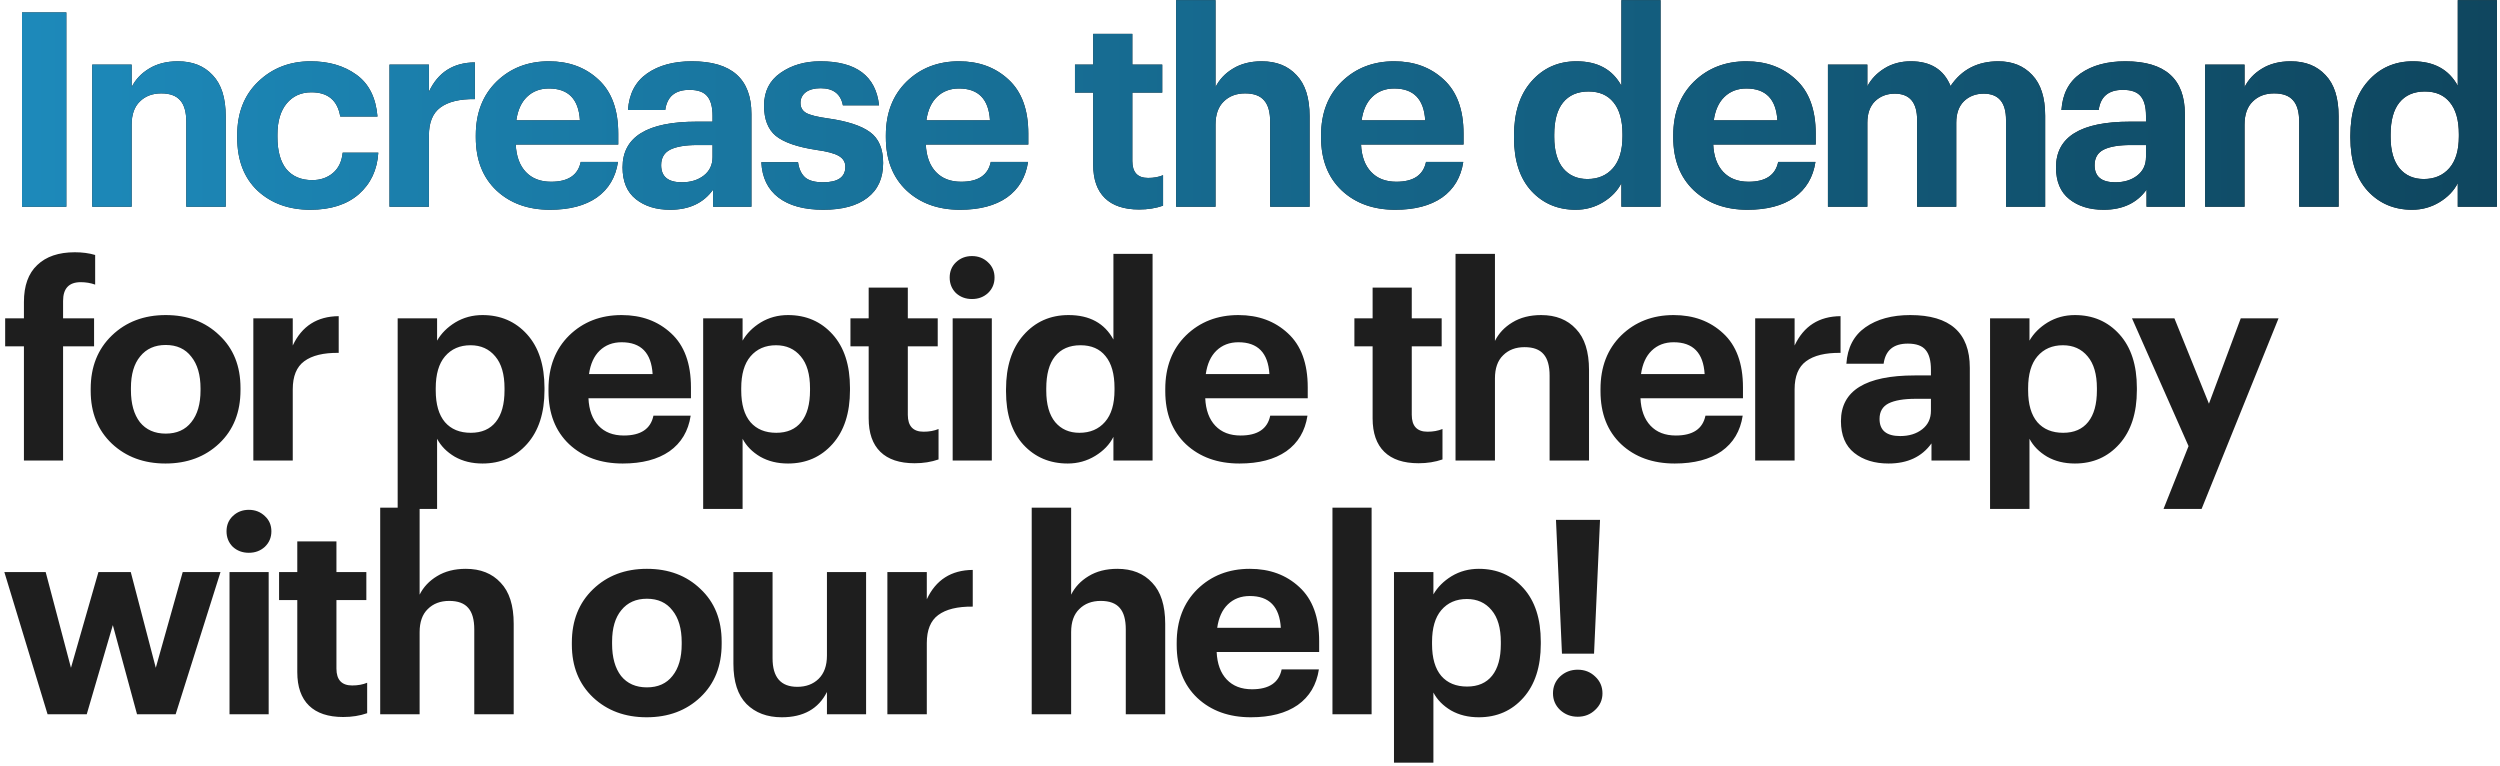 <?xml version="1.0" encoding="UTF-8"?> <svg xmlns="http://www.w3.org/2000/svg" width="532" height="163" viewBox="0 0 532 163" fill="none"><path d="M4.686 44V2.632H14.117V44H4.686ZM19.625 44V13.741H28.014V18.543C28.824 16.923 30.058 15.611 31.717 14.609C33.414 13.567 35.458 13.046 37.85 13.046C40.974 13.046 43.443 14.03 45.256 15.997C47.107 17.926 48.033 20.838 48.033 24.734V44H39.643V25.949C39.643 23.866 39.219 22.342 38.371 21.378C37.522 20.375 36.172 19.874 34.321 19.874C32.431 19.874 30.907 20.452 29.75 21.609C28.593 22.728 28.014 24.367 28.014 26.527V44H19.625ZM66.04 44.636C61.488 44.636 57.747 43.286 54.816 40.586C51.923 37.848 50.476 34.068 50.476 29.246V28.784C50.476 24.039 51.961 20.24 54.931 17.386C57.94 14.493 61.662 13.046 66.098 13.046C69.955 13.046 73.195 13.991 75.818 15.881C78.479 17.771 79.983 20.741 80.331 24.791H72.404C71.826 21.359 69.781 19.642 66.271 19.642C64.073 19.642 62.318 20.433 61.006 22.014C59.695 23.596 59.039 25.814 59.039 28.668V29.131C59.039 32.139 59.676 34.434 60.948 36.016C62.26 37.559 64.092 38.33 66.445 38.33C68.181 38.33 69.646 37.829 70.842 36.826C72.038 35.823 72.732 34.376 72.925 32.486H80.504C80.273 36.151 78.884 39.101 76.338 41.339C73.793 43.537 70.36 44.636 66.04 44.636ZM82.883 44V13.741H91.273V19.526C93.201 15.399 96.461 13.316 101.051 13.278V21.089C97.811 21.05 95.361 21.648 93.703 22.882C92.083 24.078 91.273 26.064 91.273 28.841V44H82.883ZM117.043 44.636C112.376 44.636 108.577 43.267 105.645 40.529C102.714 37.751 101.248 33.991 101.248 29.246V28.784C101.248 24.078 102.714 20.279 105.645 17.386C108.615 14.493 112.337 13.046 116.812 13.046C121.055 13.046 124.565 14.339 127.342 16.923C130.157 19.507 131.565 23.345 131.565 28.436V30.751H109.753C109.869 33.258 110.582 35.206 111.894 36.594C113.205 37.983 114.999 38.677 117.275 38.677C120.9 38.677 123.002 37.269 123.581 34.454H131.507C131.006 37.732 129.502 40.259 126.995 42.033C124.487 43.769 121.17 44.636 117.043 44.636ZM109.869 25.601H123.407C123.137 21.089 120.939 18.832 116.812 18.832C114.922 18.832 113.36 19.43 112.125 20.626C110.93 21.783 110.177 23.441 109.869 25.601ZM142.604 44.636C139.634 44.636 137.204 43.884 135.314 42.38C133.424 40.876 132.479 38.619 132.479 35.611C132.479 29.131 137.725 25.891 148.216 25.891H151.63V24.676C151.63 22.786 151.264 21.397 150.531 20.51C149.798 19.584 148.525 19.121 146.712 19.121C143.665 19.121 141.949 20.549 141.563 23.403H133.636C133.868 19.97 135.218 17.386 137.686 15.65C140.155 13.914 143.337 13.046 147.233 13.046C155.68 13.046 159.904 16.788 159.904 24.271V44H151.746V40.355C149.701 43.209 146.654 44.636 142.604 44.636ZM145.092 38.793C146.982 38.793 148.544 38.311 149.779 37.346C151.013 36.382 151.63 35.071 151.63 33.412V30.866H148.39C145.844 30.866 143.916 31.194 142.604 31.85C141.331 32.506 140.695 33.605 140.695 35.148C140.695 37.578 142.161 38.793 145.092 38.793ZM175.204 44.636C171.116 44.636 167.933 43.769 165.658 42.033C163.382 40.297 162.167 37.79 162.013 34.511H169.823C170.016 35.939 170.518 37.019 171.328 37.751C172.138 38.446 173.411 38.793 175.146 38.793C178.309 38.793 179.891 37.694 179.891 35.495C179.891 34.492 179.428 33.721 178.502 33.181C177.576 32.641 175.995 32.216 173.758 31.908C169.669 31.291 166.776 30.288 165.079 28.899C163.421 27.511 162.591 25.37 162.591 22.477C162.591 19.469 163.748 17.154 166.063 15.534C168.416 13.876 171.251 13.046 174.568 13.046C182.205 13.046 186.371 16.171 187.065 22.419H179.37C178.907 19.989 177.326 18.774 174.626 18.774C173.276 18.774 172.215 19.064 171.443 19.642C170.711 20.221 170.344 20.973 170.344 21.899C170.344 22.863 170.749 23.576 171.559 24.039C172.408 24.502 173.951 24.888 176.188 25.196C180.276 25.775 183.246 26.739 185.098 28.089C186.988 29.439 187.933 31.638 187.933 34.685C187.933 37.925 186.814 40.394 184.577 42.091C182.378 43.788 179.254 44.636 175.204 44.636ZM204.304 44.636C199.636 44.636 195.837 43.267 192.906 40.529C189.974 37.751 188.509 33.991 188.509 29.246V28.784C188.509 24.078 189.974 20.279 192.906 17.386C195.876 14.493 199.598 13.046 204.072 13.046C208.315 13.046 211.825 14.339 214.602 16.923C217.418 19.507 218.826 23.345 218.826 28.436V30.751H197.014C197.129 33.258 197.843 35.206 199.154 36.594C200.466 37.983 202.259 38.677 204.535 38.677C208.161 38.677 210.263 37.269 210.841 34.454H218.768C218.266 37.732 216.762 40.259 214.255 42.033C211.748 43.769 208.431 44.636 204.304 44.636ZM197.129 25.601H210.668C210.398 21.089 208.199 18.832 204.072 18.832C202.182 18.832 200.62 19.43 199.386 20.626C198.19 21.783 197.438 23.441 197.129 25.601ZM242.408 44.579C239.206 44.579 236.776 43.769 235.118 42.149C233.459 40.529 232.63 38.156 232.63 35.032V19.7H228.754V13.741H232.63V7.203H240.961V13.741H247.326V19.7H240.961V34.28C240.961 36.671 242.08 37.867 244.317 37.867C245.513 37.867 246.574 37.674 247.499 37.289V43.769C245.956 44.309 244.259 44.579 242.408 44.579ZM250.274 44V0.029H258.663V18.543C259.473 16.923 260.707 15.611 262.366 14.609C264.063 13.567 266.107 13.046 268.499 13.046C271.623 13.046 274.092 14.03 275.904 15.997C277.756 17.926 278.682 20.838 278.682 24.734V44H270.292V25.949C270.292 23.866 269.868 22.342 269.019 21.378C268.171 20.375 266.821 19.874 264.969 19.874C263.079 19.874 261.556 20.452 260.399 21.609C259.242 22.728 258.663 24.367 258.663 26.527V44H250.274ZM296.92 44.636C292.253 44.636 288.454 43.267 285.522 40.529C282.591 37.751 281.125 33.991 281.125 29.246V28.784C281.125 24.078 282.591 20.279 285.522 17.386C288.492 14.493 292.214 13.046 296.689 13.046C300.932 13.046 304.442 14.339 307.219 16.923C310.034 19.507 311.442 23.345 311.442 28.436V30.751H289.63C289.746 33.258 290.459 35.206 291.771 36.594C293.082 37.983 294.876 38.677 297.152 38.677C300.777 38.677 302.879 37.269 303.458 34.454H311.384C310.883 37.732 309.379 40.259 306.872 42.033C304.364 43.769 301.047 44.636 296.92 44.636ZM289.746 25.601H303.284C303.014 21.089 300.816 18.832 296.689 18.832C294.799 18.832 293.237 19.43 292.002 20.626C290.807 21.783 290.054 23.441 289.746 25.601ZM335.314 44.636C331.495 44.636 328.352 43.306 325.883 40.644C323.415 37.944 322.18 34.164 322.18 29.304V28.841C322.18 23.981 323.415 20.144 325.883 17.328C328.39 14.474 331.592 13.046 335.487 13.046C339.962 13.046 343.144 14.782 345.034 18.254V0.029H353.365V44H345.034V38.966C344.224 40.586 342.932 41.936 341.157 43.016C339.383 44.096 337.435 44.636 335.314 44.636ZM337.802 38.099C340.077 38.099 341.89 37.327 343.24 35.784C344.59 34.241 345.265 31.985 345.265 29.015V28.552C345.265 25.582 344.629 23.326 343.356 21.783C342.122 20.24 340.347 19.469 338.033 19.469C335.68 19.469 333.867 20.259 332.595 21.841C331.36 23.384 330.743 25.659 330.743 28.668V29.131C330.743 32.062 331.38 34.299 332.652 35.842C333.925 37.346 335.642 38.099 337.802 38.099ZM371.863 44.636C367.196 44.636 363.397 43.267 360.465 40.529C357.534 37.751 356.068 33.991 356.068 29.246V28.784C356.068 24.078 357.534 20.279 360.465 17.386C363.435 14.493 367.158 13.046 371.632 13.046C375.875 13.046 379.385 14.339 382.162 16.923C384.978 19.507 386.385 23.345 386.385 28.436V30.751H364.573C364.689 33.258 365.403 35.206 366.714 36.594C368.025 37.983 369.819 38.677 372.095 38.677C375.72 38.677 377.823 37.269 378.401 34.454H386.328C385.826 37.732 384.322 40.259 381.815 42.033C379.308 43.769 375.99 44.636 371.863 44.636ZM364.689 25.601H378.228C377.958 21.089 375.759 18.832 371.632 18.832C369.742 18.832 368.18 19.43 366.945 20.626C365.75 21.783 364.998 23.441 364.689 25.601ZM388.984 44V13.741H397.373V18.369C398.183 16.826 399.398 15.554 401.018 14.551C402.638 13.548 404.509 13.046 406.63 13.046C410.835 13.046 413.65 14.801 415.078 18.311C417.43 14.801 420.825 13.046 425.26 13.046C428.23 13.046 430.622 14.011 432.435 15.939C434.286 17.868 435.212 20.761 435.212 24.618V44H426.88V25.544C426.88 21.802 425.299 19.931 422.136 19.931C420.439 19.931 419.031 20.471 417.913 21.551C416.833 22.631 416.293 24.155 416.293 26.122V44H407.961V25.544C407.961 21.802 406.38 19.931 403.217 19.931C401.52 19.931 400.112 20.471 398.993 21.551C397.913 22.631 397.373 24.155 397.373 26.122V44H388.984ZM447.643 44.636C444.673 44.636 442.243 43.884 440.353 42.38C438.463 40.876 437.518 38.619 437.518 35.611C437.518 29.131 442.763 25.891 453.255 25.891H456.668V24.676C456.668 22.786 456.302 21.397 455.569 20.51C454.836 19.584 453.563 19.121 451.75 19.121C448.703 19.121 446.987 20.549 446.601 23.403H438.675C438.906 19.97 440.256 17.386 442.725 15.65C445.193 13.914 448.375 13.046 452.271 13.046C460.718 13.046 464.942 16.788 464.942 24.271V44H456.784V40.355C454.74 43.209 451.693 44.636 447.643 44.636ZM450.13 38.793C452.02 38.793 453.583 38.311 454.817 37.346C456.051 36.382 456.668 35.071 456.668 33.412V30.866H453.428C450.883 30.866 448.954 31.194 447.643 31.85C446.37 32.506 445.733 33.605 445.733 35.148C445.733 37.578 447.199 38.793 450.13 38.793ZM469.249 44V13.741H477.639V18.543C478.449 16.923 479.683 15.611 481.342 14.609C483.039 13.567 485.083 13.046 487.474 13.046C490.599 13.046 493.067 14.03 494.88 15.997C496.732 17.926 497.657 20.838 497.657 24.734V44H489.268V25.949C489.268 23.866 488.844 22.342 487.995 21.378C487.147 20.375 485.797 19.874 483.945 19.874C482.055 19.874 480.532 20.452 479.374 21.609C478.217 22.728 477.639 24.367 477.639 26.527V44H469.249ZM513.292 44.636C509.474 44.636 506.33 43.306 503.862 40.644C501.393 37.944 500.159 34.164 500.159 29.304V28.841C500.159 23.981 501.393 20.144 503.862 17.328C506.369 14.474 509.57 13.046 513.466 13.046C517.94 13.046 521.122 14.782 523.012 18.254V0.029H531.344V44H523.012V38.966C522.202 40.586 520.91 41.936 519.136 43.016C517.362 44.096 515.414 44.636 513.292 44.636ZM515.78 38.099C518.056 38.099 519.869 37.327 521.219 35.784C522.569 34.241 523.244 31.985 523.244 29.015V28.552C523.244 25.582 522.607 23.326 521.334 21.783C520.1 20.24 518.326 19.469 516.012 19.469C513.659 19.469 511.846 20.259 510.573 21.841C509.339 23.384 508.722 25.659 508.722 28.668V29.131C508.722 32.062 509.358 34.299 510.631 35.842C511.904 37.346 513.62 38.099 515.78 38.099Z" fill="#1E1E1E"></path><path d="M4.686 44V2.632H14.117V44H4.686ZM19.625 44V13.741H28.014V18.543C28.824 16.923 30.058 15.611 31.717 14.609C33.414 13.567 35.458 13.046 37.85 13.046C40.974 13.046 43.443 14.03 45.256 15.997C47.107 17.926 48.033 20.838 48.033 24.734V44H39.643V25.949C39.643 23.866 39.219 22.342 38.371 21.378C37.522 20.375 36.172 19.874 34.321 19.874C32.431 19.874 30.907 20.452 29.75 21.609C28.593 22.728 28.014 24.367 28.014 26.527V44H19.625ZM66.04 44.636C61.488 44.636 57.747 43.286 54.816 40.586C51.923 37.848 50.476 34.068 50.476 29.246V28.784C50.476 24.039 51.961 20.24 54.931 17.386C57.94 14.493 61.662 13.046 66.098 13.046C69.955 13.046 73.195 13.991 75.818 15.881C78.479 17.771 79.983 20.741 80.331 24.791H72.404C71.826 21.359 69.781 19.642 66.271 19.642C64.073 19.642 62.318 20.433 61.006 22.014C59.695 23.596 59.039 25.814 59.039 28.668V29.131C59.039 32.139 59.676 34.434 60.948 36.016C62.26 37.559 64.092 38.33 66.445 38.33C68.181 38.33 69.646 37.829 70.842 36.826C72.038 35.823 72.732 34.376 72.925 32.486H80.504C80.273 36.151 78.884 39.101 76.338 41.339C73.793 43.537 70.36 44.636 66.04 44.636ZM82.883 44V13.741H91.273V19.526C93.201 15.399 96.461 13.316 101.051 13.278V21.089C97.811 21.05 95.361 21.648 93.703 22.882C92.083 24.078 91.273 26.064 91.273 28.841V44H82.883ZM117.043 44.636C112.376 44.636 108.577 43.267 105.645 40.529C102.714 37.751 101.248 33.991 101.248 29.246V28.784C101.248 24.078 102.714 20.279 105.645 17.386C108.615 14.493 112.337 13.046 116.812 13.046C121.055 13.046 124.565 14.339 127.342 16.923C130.157 19.507 131.565 23.345 131.565 28.436V30.751H109.753C109.869 33.258 110.582 35.206 111.894 36.594C113.205 37.983 114.999 38.677 117.275 38.677C120.9 38.677 123.002 37.269 123.581 34.454H131.507C131.006 37.732 129.502 40.259 126.995 42.033C124.487 43.769 121.17 44.636 117.043 44.636ZM109.869 25.601H123.407C123.137 21.089 120.939 18.832 116.812 18.832C114.922 18.832 113.36 19.43 112.125 20.626C110.93 21.783 110.177 23.441 109.869 25.601ZM142.604 44.636C139.634 44.636 137.204 43.884 135.314 42.38C133.424 40.876 132.479 38.619 132.479 35.611C132.479 29.131 137.725 25.891 148.216 25.891H151.63V24.676C151.63 22.786 151.264 21.397 150.531 20.51C149.798 19.584 148.525 19.121 146.712 19.121C143.665 19.121 141.949 20.549 141.563 23.403H133.636C133.868 19.97 135.218 17.386 137.686 15.65C140.155 13.914 143.337 13.046 147.233 13.046C155.68 13.046 159.904 16.788 159.904 24.271V44H151.746V40.355C149.701 43.209 146.654 44.636 142.604 44.636ZM145.092 38.793C146.982 38.793 148.544 38.311 149.779 37.346C151.013 36.382 151.63 35.071 151.63 33.412V30.866H148.39C145.844 30.866 143.916 31.194 142.604 31.85C141.331 32.506 140.695 33.605 140.695 35.148C140.695 37.578 142.161 38.793 145.092 38.793ZM175.204 44.636C171.116 44.636 167.933 43.769 165.658 42.033C163.382 40.297 162.167 37.79 162.013 34.511H169.823C170.016 35.939 170.518 37.019 171.328 37.751C172.138 38.446 173.411 38.793 175.146 38.793C178.309 38.793 179.891 37.694 179.891 35.495C179.891 34.492 179.428 33.721 178.502 33.181C177.576 32.641 175.995 32.216 173.758 31.908C169.669 31.291 166.776 30.288 165.079 28.899C163.421 27.511 162.591 25.37 162.591 22.477C162.591 19.469 163.748 17.154 166.063 15.534C168.416 13.876 171.251 13.046 174.568 13.046C182.205 13.046 186.371 16.171 187.065 22.419H179.37C178.907 19.989 177.326 18.774 174.626 18.774C173.276 18.774 172.215 19.064 171.443 19.642C170.711 20.221 170.344 20.973 170.344 21.899C170.344 22.863 170.749 23.576 171.559 24.039C172.408 24.502 173.951 24.888 176.188 25.196C180.276 25.775 183.246 26.739 185.098 28.089C186.988 29.439 187.933 31.638 187.933 34.685C187.933 37.925 186.814 40.394 184.577 42.091C182.378 43.788 179.254 44.636 175.204 44.636ZM204.304 44.636C199.636 44.636 195.837 43.267 192.906 40.529C189.974 37.751 188.509 33.991 188.509 29.246V28.784C188.509 24.078 189.974 20.279 192.906 17.386C195.876 14.493 199.598 13.046 204.072 13.046C208.315 13.046 211.825 14.339 214.602 16.923C217.418 19.507 218.826 23.345 218.826 28.436V30.751H197.014C197.129 33.258 197.843 35.206 199.154 36.594C200.466 37.983 202.259 38.677 204.535 38.677C208.161 38.677 210.263 37.269 210.841 34.454H218.768C218.266 37.732 216.762 40.259 214.255 42.033C211.748 43.769 208.431 44.636 204.304 44.636ZM197.129 25.601H210.668C210.398 21.089 208.199 18.832 204.072 18.832C202.182 18.832 200.62 19.43 199.386 20.626C198.19 21.783 197.438 23.441 197.129 25.601ZM242.408 44.579C239.206 44.579 236.776 43.769 235.118 42.149C233.459 40.529 232.63 38.156 232.63 35.032V19.7H228.754V13.741H232.63V7.203H240.961V13.741H247.326V19.7H240.961V34.28C240.961 36.671 242.08 37.867 244.317 37.867C245.513 37.867 246.574 37.674 247.499 37.289V43.769C245.956 44.309 244.259 44.579 242.408 44.579ZM250.274 44V0.029H258.663V18.543C259.473 16.923 260.707 15.611 262.366 14.609C264.063 13.567 266.107 13.046 268.499 13.046C271.623 13.046 274.092 14.03 275.904 15.997C277.756 17.926 278.682 20.838 278.682 24.734V44H270.292V25.949C270.292 23.866 269.868 22.342 269.019 21.378C268.171 20.375 266.821 19.874 264.969 19.874C263.079 19.874 261.556 20.452 260.399 21.609C259.242 22.728 258.663 24.367 258.663 26.527V44H250.274ZM296.92 44.636C292.253 44.636 288.454 43.267 285.522 40.529C282.591 37.751 281.125 33.991 281.125 29.246V28.784C281.125 24.078 282.591 20.279 285.522 17.386C288.492 14.493 292.214 13.046 296.689 13.046C300.932 13.046 304.442 14.339 307.219 16.923C310.034 19.507 311.442 23.345 311.442 28.436V30.751H289.63C289.746 33.258 290.459 35.206 291.771 36.594C293.082 37.983 294.876 38.677 297.152 38.677C300.777 38.677 302.879 37.269 303.458 34.454H311.384C310.883 37.732 309.379 40.259 306.872 42.033C304.364 43.769 301.047 44.636 296.92 44.636ZM289.746 25.601H303.284C303.014 21.089 300.816 18.832 296.689 18.832C294.799 18.832 293.237 19.43 292.002 20.626C290.807 21.783 290.054 23.441 289.746 25.601ZM335.314 44.636C331.495 44.636 328.352 43.306 325.883 40.644C323.415 37.944 322.18 34.164 322.18 29.304V28.841C322.18 23.981 323.415 20.144 325.883 17.328C328.39 14.474 331.592 13.046 335.487 13.046C339.962 13.046 343.144 14.782 345.034 18.254V0.029H353.365V44H345.034V38.966C344.224 40.586 342.932 41.936 341.157 43.016C339.383 44.096 337.435 44.636 335.314 44.636ZM337.802 38.099C340.077 38.099 341.89 37.327 343.24 35.784C344.59 34.241 345.265 31.985 345.265 29.015V28.552C345.265 25.582 344.629 23.326 343.356 21.783C342.122 20.24 340.347 19.469 338.033 19.469C335.68 19.469 333.867 20.259 332.595 21.841C331.36 23.384 330.743 25.659 330.743 28.668V29.131C330.743 32.062 331.38 34.299 332.652 35.842C333.925 37.346 335.642 38.099 337.802 38.099ZM371.863 44.636C367.196 44.636 363.397 43.267 360.465 40.529C357.534 37.751 356.068 33.991 356.068 29.246V28.784C356.068 24.078 357.534 20.279 360.465 17.386C363.435 14.493 367.158 13.046 371.632 13.046C375.875 13.046 379.385 14.339 382.162 16.923C384.978 19.507 386.385 23.345 386.385 28.436V30.751H364.573C364.689 33.258 365.403 35.206 366.714 36.594C368.025 37.983 369.819 38.677 372.095 38.677C375.72 38.677 377.823 37.269 378.401 34.454H386.328C385.826 37.732 384.322 40.259 381.815 42.033C379.308 43.769 375.99 44.636 371.863 44.636ZM364.689 25.601H378.228C377.958 21.089 375.759 18.832 371.632 18.832C369.742 18.832 368.18 19.43 366.945 20.626C365.75 21.783 364.998 23.441 364.689 25.601ZM388.984 44V13.741H397.373V18.369C398.183 16.826 399.398 15.554 401.018 14.551C402.638 13.548 404.509 13.046 406.63 13.046C410.835 13.046 413.65 14.801 415.078 18.311C417.43 14.801 420.825 13.046 425.26 13.046C428.23 13.046 430.622 14.011 432.435 15.939C434.286 17.868 435.212 20.761 435.212 24.618V44H426.88V25.544C426.88 21.802 425.299 19.931 422.136 19.931C420.439 19.931 419.031 20.471 417.913 21.551C416.833 22.631 416.293 24.155 416.293 26.122V44H407.961V25.544C407.961 21.802 406.38 19.931 403.217 19.931C401.52 19.931 400.112 20.471 398.993 21.551C397.913 22.631 397.373 24.155 397.373 26.122V44H388.984ZM447.643 44.636C444.673 44.636 442.243 43.884 440.353 42.38C438.463 40.876 437.518 38.619 437.518 35.611C437.518 29.131 442.763 25.891 453.255 25.891H456.668V24.676C456.668 22.786 456.302 21.397 455.569 20.51C454.836 19.584 453.563 19.121 451.75 19.121C448.703 19.121 446.987 20.549 446.601 23.403H438.675C438.906 19.97 440.256 17.386 442.725 15.65C445.193 13.914 448.375 13.046 452.271 13.046C460.718 13.046 464.942 16.788 464.942 24.271V44H456.784V40.355C454.74 43.209 451.693 44.636 447.643 44.636ZM450.13 38.793C452.02 38.793 453.583 38.311 454.817 37.346C456.051 36.382 456.668 35.071 456.668 33.412V30.866H453.428C450.883 30.866 448.954 31.194 447.643 31.85C446.37 32.506 445.733 33.605 445.733 35.148C445.733 37.578 447.199 38.793 450.13 38.793ZM469.249 44V13.741H477.639V18.543C478.449 16.923 479.683 15.611 481.342 14.609C483.039 13.567 485.083 13.046 487.474 13.046C490.599 13.046 493.067 14.03 494.88 15.997C496.732 17.926 497.657 20.838 497.657 24.734V44H489.268V25.949C489.268 23.866 488.844 22.342 487.995 21.378C487.147 20.375 485.797 19.874 483.945 19.874C482.055 19.874 480.532 20.452 479.374 21.609C478.217 22.728 477.639 24.367 477.639 26.527V44H469.249ZM513.292 44.636C509.474 44.636 506.33 43.306 503.862 40.644C501.393 37.944 500.159 34.164 500.159 29.304V28.841C500.159 23.981 501.393 20.144 503.862 17.328C506.369 14.474 509.57 13.046 513.466 13.046C517.94 13.046 521.122 14.782 523.012 18.254V0.029H531.344V44H523.012V38.966C522.202 40.586 520.91 41.936 519.136 43.016C517.362 44.096 515.414 44.636 513.292 44.636ZM515.78 38.099C518.056 38.099 519.869 37.327 521.219 35.784C522.569 34.241 523.244 31.985 523.244 29.015V28.552C523.244 25.582 522.607 23.326 521.334 21.783C520.1 20.24 518.326 19.469 516.012 19.469C513.659 19.469 511.846 20.259 510.573 21.841C509.339 23.384 508.722 25.659 508.722 28.668V29.131C508.722 32.062 509.358 34.299 510.631 35.842C511.904 37.346 513.62 38.099 515.78 38.099Z" fill="url(#paint0_linear_2068_944)"></path><path d="M5.091 98V73.7H1.099V67.741H5.091V64.269C5.091 60.798 6.036 58.175 7.926 56.401C9.816 54.588 12.478 53.681 15.911 53.681C17.531 53.681 18.977 53.874 20.25 54.26V60.566C19.286 60.219 18.264 60.046 17.184 60.046C14.676 60.046 13.423 61.376 13.423 64.038V67.741H20.019V73.7H13.423V98H5.091ZM29.771 89.842C31.082 91.462 32.915 92.272 35.267 92.272C37.62 92.272 39.433 91.462 40.706 89.842C42.017 88.222 42.673 85.966 42.673 83.073V82.668C42.673 79.775 42.017 77.519 40.706 75.899C39.433 74.24 37.62 73.411 35.267 73.411C32.953 73.411 31.14 74.221 29.829 75.841C28.517 77.422 27.862 79.659 27.862 82.552V83.015C27.862 85.908 28.498 88.184 29.771 89.842ZM35.21 98.636C30.62 98.636 26.82 97.229 23.812 94.413C20.803 91.559 19.299 87.817 19.299 83.189V82.726C19.299 78.059 20.803 74.279 23.812 71.386C26.82 68.493 30.639 67.046 35.267 67.046C39.896 67.046 43.695 68.474 46.665 71.328C49.674 74.144 51.178 77.885 51.178 82.552V83.015C51.178 87.721 49.674 91.501 46.665 94.355C43.657 97.209 39.838 98.636 35.21 98.636ZM53.91 98V67.741H62.299V73.526C64.228 69.399 67.487 67.316 72.077 67.278V75.089C68.837 75.05 66.388 75.648 64.729 76.882C63.109 78.078 62.299 80.064 62.299 82.841V98H53.91ZM84.624 108.299V67.741H93.013V72.485C93.9 70.942 95.192 69.65 96.889 68.609C98.625 67.567 100.554 67.046 102.675 67.046C106.532 67.046 109.695 68.416 112.164 71.154C114.632 73.893 115.867 77.692 115.867 82.552V83.015C115.867 87.875 114.632 91.694 112.164 94.471C109.695 97.248 106.532 98.636 102.675 98.636C100.438 98.636 98.471 98.154 96.774 97.19C95.077 96.187 93.823 94.914 93.013 93.371V108.299H84.624ZM100.187 92.099C102.502 92.099 104.276 91.327 105.51 89.784C106.744 88.241 107.362 86.004 107.362 83.073V82.61C107.362 79.64 106.706 77.384 105.394 75.841C104.083 74.259 102.328 73.469 100.129 73.469C97.854 73.469 96.041 74.259 94.691 75.841C93.379 77.384 92.724 79.64 92.724 82.61V83.073C92.724 86.043 93.379 88.299 94.691 89.842C96.002 91.346 97.835 92.099 100.187 92.099ZM132.513 98.636C127.846 98.636 124.047 97.267 121.115 94.529C118.184 91.751 116.718 87.991 116.718 83.246V82.784C116.718 78.078 118.184 74.279 121.115 71.386C124.085 68.493 127.807 67.046 132.282 67.046C136.525 67.046 140.035 68.339 142.812 70.923C145.627 73.507 147.035 77.345 147.035 82.436V84.751H125.223C125.339 87.258 126.052 89.206 127.364 90.594C128.675 91.983 130.469 92.677 132.745 92.677C136.37 92.677 138.472 91.269 139.051 88.454H146.977C146.476 91.732 144.972 94.259 142.465 96.033C139.957 97.769 136.64 98.636 132.513 98.636ZM125.339 79.601H138.877C138.607 75.089 136.409 72.832 132.282 72.832C130.392 72.832 128.83 73.43 127.595 74.626C126.4 75.783 125.647 77.441 125.339 79.601ZM149.634 108.299V67.741H158.023V72.485C158.91 70.942 160.203 69.65 161.9 68.609C163.635 67.567 165.564 67.046 167.685 67.046C171.543 67.046 174.705 68.416 177.174 71.154C179.643 73.893 180.877 77.692 180.877 82.552V83.015C180.877 87.875 179.643 91.694 177.174 94.471C174.705 97.248 171.543 98.636 167.685 98.636C165.448 98.636 163.481 98.154 161.784 97.19C160.087 96.187 158.833 94.914 158.023 93.371V108.299H149.634ZM165.198 92.099C167.512 92.099 169.286 91.327 170.52 89.784C171.755 88.241 172.372 86.004 172.372 83.073V82.61C172.372 79.64 171.716 77.384 170.405 75.841C169.093 74.259 167.338 73.469 165.14 73.469C162.864 73.469 161.051 74.259 159.701 75.841C158.39 77.384 157.734 79.64 157.734 82.61V83.073C157.734 86.043 158.39 88.299 159.701 89.842C161.013 91.346 162.845 92.099 165.198 92.099ZM194.631 98.579C191.429 98.579 188.999 97.769 187.341 96.149C185.682 94.529 184.853 92.156 184.853 89.032V73.7H180.976V67.741H184.853V61.203H193.184V67.741H199.548V73.7H193.184V88.28C193.184 90.671 194.303 91.867 196.54 91.867C197.736 91.867 198.796 91.674 199.722 91.289V97.769C198.179 98.309 196.482 98.579 194.631 98.579ZM202.728 98V67.741H211.059V98H202.728ZM210.249 62.36C209.324 63.209 208.186 63.633 206.836 63.633C205.486 63.633 204.348 63.209 203.422 62.36C202.535 61.473 202.091 60.374 202.091 59.062C202.091 57.751 202.535 56.671 203.422 55.822C204.348 54.935 205.486 54.491 206.836 54.491C208.186 54.491 209.324 54.935 210.249 55.822C211.175 56.671 211.638 57.751 211.638 59.062C211.638 60.374 211.175 61.473 210.249 62.36ZM227.216 98.636C223.397 98.636 220.254 97.306 217.785 94.644C215.317 91.944 214.082 88.164 214.082 83.304V82.841C214.082 77.981 215.317 74.144 217.785 71.328C220.292 68.474 223.494 67.046 227.389 67.046C231.864 67.046 235.046 68.782 236.936 72.254V54.029H245.267V98H236.936V92.966C236.126 94.586 234.834 95.936 233.059 97.016C231.285 98.096 229.337 98.636 227.216 98.636ZM229.704 92.099C231.979 92.099 233.792 91.327 235.142 89.784C236.492 88.241 237.167 85.985 237.167 83.015V82.552C237.167 79.582 236.531 77.326 235.258 75.783C234.024 74.24 232.249 73.469 229.935 73.469C227.582 73.469 225.769 74.259 224.497 75.841C223.262 77.384 222.645 79.659 222.645 82.668V83.131C222.645 86.062 223.282 88.299 224.554 89.842C225.827 91.346 227.544 92.099 229.704 92.099ZM263.765 98.636C259.098 98.636 255.299 97.267 252.367 94.529C249.436 91.751 247.97 87.991 247.97 83.246V82.784C247.97 78.078 249.436 74.279 252.367 71.386C255.337 68.493 259.06 67.046 263.534 67.046C267.777 67.046 271.287 68.339 274.064 70.923C276.88 73.507 278.287 77.345 278.287 82.436V84.751H256.475C256.591 87.258 257.305 89.206 258.616 90.594C259.927 91.983 261.721 92.677 263.997 92.677C267.622 92.677 269.725 91.269 270.303 88.454H278.23C277.728 91.732 276.224 94.259 273.717 96.033C271.21 97.769 267.892 98.636 263.765 98.636ZM256.591 79.601H270.13C269.86 75.089 267.661 72.832 263.534 72.832C261.644 72.832 260.082 73.43 258.847 74.626C257.652 75.783 256.9 77.441 256.591 79.601ZM301.87 98.579C298.668 98.579 296.238 97.769 294.58 96.149C292.921 94.529 292.092 92.156 292.092 89.032V73.7H288.215V67.741H292.092V61.203H300.423V67.741H306.788V73.7H300.423V88.28C300.423 90.671 301.542 91.867 303.779 91.867C304.975 91.867 306.035 91.674 306.961 91.289V97.769C305.418 98.309 303.721 98.579 301.87 98.579ZM309.736 98V54.029H318.125V72.543C318.935 70.923 320.169 69.611 321.828 68.609C323.525 67.567 325.569 67.046 327.961 67.046C331.085 67.046 333.553 68.03 335.366 69.997C337.218 71.926 338.143 74.838 338.143 78.734V98H329.754V79.949C329.754 77.866 329.33 76.342 328.481 75.378C327.633 74.375 326.283 73.874 324.431 73.874C322.541 73.874 321.018 74.452 319.861 75.609C318.703 76.728 318.125 78.367 318.125 80.527V98H309.736ZM356.382 98.636C351.715 98.636 347.916 97.267 344.984 94.529C342.053 91.751 340.587 87.991 340.587 83.246V82.784C340.587 78.078 342.053 74.279 344.984 71.386C347.954 68.493 351.676 67.046 356.151 67.046C360.393 67.046 363.903 68.339 366.681 70.923C369.496 73.507 370.904 77.345 370.904 82.436V84.751H349.092C349.208 87.258 349.921 89.206 351.233 90.594C352.544 91.983 354.338 92.677 356.613 92.677C360.239 92.677 362.341 91.269 362.92 88.454H370.846C370.345 91.732 368.841 94.259 366.333 96.033C363.826 97.769 360.509 98.636 356.382 98.636ZM349.208 79.601H362.746C362.476 75.089 360.278 72.832 356.151 72.832C354.261 72.832 352.698 73.43 351.464 74.626C350.268 75.783 349.516 77.441 349.208 79.601ZM373.503 98V67.741H381.892V73.526C383.821 69.399 387.08 67.316 391.67 67.278V75.089C388.43 75.05 385.981 75.648 384.322 76.882C382.702 78.078 381.892 80.064 381.892 82.841V98H373.503ZM401.877 98.636C398.907 98.636 396.477 97.884 394.587 96.38C392.697 94.876 391.752 92.619 391.752 89.611C391.752 83.131 396.997 79.891 407.489 79.891H410.902V78.676C410.902 76.786 410.536 75.397 409.803 74.51C409.07 73.584 407.797 73.121 405.985 73.121C402.937 73.121 401.221 74.549 400.835 77.403H392.909C393.14 73.97 394.49 71.386 396.959 69.65C399.427 67.914 402.61 67.046 406.505 67.046C414.952 67.046 419.176 70.788 419.176 78.271V98H411.018V94.355C408.974 97.209 405.927 98.636 401.877 98.636ZM404.365 92.793C406.255 92.793 407.817 92.311 409.051 91.346C410.285 90.382 410.902 89.071 410.902 87.412V84.866H407.662C405.117 84.866 403.188 85.194 401.877 85.85C400.604 86.506 399.967 87.605 399.967 89.148C399.967 91.578 401.433 92.793 404.365 92.793ZM423.484 108.299V67.741H431.873V72.485C432.76 70.942 434.052 69.65 435.749 68.609C437.485 67.567 439.414 67.046 441.535 67.046C445.392 67.046 448.555 68.416 451.024 71.154C453.492 73.893 454.726 77.692 454.726 82.552V83.015C454.726 87.875 453.492 91.694 451.024 94.471C448.555 97.248 445.392 98.636 441.535 98.636C439.298 98.636 437.331 98.154 435.634 97.19C433.936 96.187 432.683 94.914 431.873 93.371V108.299H423.484ZM439.047 92.099C441.361 92.099 443.136 91.327 444.37 89.784C445.604 88.241 446.221 86.004 446.221 83.073V82.61C446.221 79.64 445.566 77.384 444.254 75.841C442.943 74.259 441.188 73.469 438.989 73.469C436.714 73.469 434.901 74.259 433.551 75.841C432.239 77.384 431.584 79.64 431.584 82.61V83.073C431.584 86.043 432.239 88.299 433.551 89.842C434.862 91.346 436.694 92.099 439.047 92.099ZM460.4 108.299L465.723 94.934L453.689 67.741H462.715L470.063 85.908L476.832 67.741H484.874L468.5 108.299H460.4ZM10.125 152L0.926 121.741H9.72L15.101 142.106L20.944 121.741H27.829L33.152 142.106L38.88 121.741H46.922L37.376 152H29.16L24.011 133.023L18.456 152H10.125ZM48.841 152V121.741H57.173V152H48.841ZM56.363 116.36C55.437 117.209 54.299 117.633 52.949 117.633C51.599 117.633 50.461 117.209 49.536 116.36C48.648 115.473 48.205 114.374 48.205 113.062C48.205 111.751 48.648 110.671 49.536 109.822C50.461 108.935 51.599 108.491 52.949 108.491C54.299 108.491 55.437 108.935 56.363 109.822C57.288 110.671 57.751 111.751 57.751 113.062C57.751 114.374 57.288 115.473 56.363 116.36ZM73.04 152.579C69.839 152.579 67.409 151.769 65.75 150.149C64.092 148.529 63.262 146.156 63.262 143.032V127.7H59.386V121.741H63.262V115.203H71.594V121.741H77.958V127.7H71.594V142.28C71.594 144.671 72.712 145.867 74.949 145.867C76.145 145.867 77.206 145.674 78.132 145.289V151.769C76.589 152.309 74.892 152.579 73.04 152.579ZM80.906 152V108.029H89.295V126.543C90.105 124.923 91.34 123.611 92.998 122.609C94.695 121.567 96.74 121.046 99.131 121.046C102.255 121.046 104.724 122.03 106.537 123.997C108.388 125.926 109.314 128.838 109.314 132.734V152H100.925V133.949C100.925 131.866 100.5 130.342 99.652 129.378C98.803 128.375 97.453 127.874 95.602 127.874C93.712 127.874 92.188 128.452 91.031 129.609C89.874 130.728 89.295 132.367 89.295 134.527V152H80.906ZM132.162 143.842C133.474 145.462 135.306 146.272 137.659 146.272C140.012 146.272 141.825 145.462 143.097 143.842C144.409 142.222 145.065 139.966 145.065 137.073V136.668C145.065 133.775 144.409 131.519 143.097 129.899C141.825 128.24 140.012 127.411 137.659 127.411C135.345 127.411 133.532 128.221 132.22 129.841C130.909 131.422 130.253 133.659 130.253 136.552V137.015C130.253 139.908 130.89 142.184 132.162 143.842ZM137.601 152.636C133.011 152.636 129.212 151.229 126.203 148.413C123.195 145.559 121.69 141.817 121.69 137.189V136.726C121.69 132.059 123.195 128.279 126.203 125.386C129.212 122.493 133.03 121.046 137.659 121.046C142.287 121.046 146.087 122.474 149.057 125.328C152.065 128.144 153.57 131.885 153.57 136.552V137.015C153.57 141.721 152.065 145.501 149.057 148.355C146.048 151.209 142.23 152.636 137.601 152.636ZM166.368 152.636C163.244 152.636 160.737 151.691 158.847 149.801C156.995 147.911 156.07 145.057 156.07 141.239V121.741H164.401V140.081C164.401 144.131 166.156 146.156 169.666 146.156C171.518 146.156 173.022 145.597 174.179 144.479C175.375 143.321 175.973 141.663 175.973 139.503V121.741H184.304V152H175.973V147.256C174.16 150.843 170.958 152.636 166.368 152.636ZM188.834 152V121.741H197.224V127.526C199.152 123.399 202.412 121.316 207.002 121.278V129.089C203.762 129.05 201.312 129.648 199.654 130.882C198.034 132.078 197.224 134.064 197.224 136.841V152H188.834ZM219.548 152V108.029H227.938V126.543C228.748 124.923 229.982 123.611 231.641 122.609C233.338 121.567 235.382 121.046 237.773 121.046C240.898 121.046 243.366 122.03 245.179 123.997C247.031 125.926 247.956 128.838 247.956 132.734V152H239.567V133.949C239.567 131.866 239.143 130.342 238.294 129.378C237.446 128.375 236.096 127.874 234.244 127.874C232.354 127.874 230.831 128.452 229.673 129.609C228.516 130.728 227.938 132.367 227.938 134.527V152H219.548ZM266.195 152.636C261.528 152.636 257.728 151.267 254.797 148.529C251.866 145.751 250.4 141.991 250.4 137.246V136.784C250.4 132.078 251.866 128.279 254.797 125.386C257.767 122.493 261.489 121.046 265.963 121.046C270.206 121.046 273.716 122.339 276.493 124.923C279.309 127.507 280.717 131.345 280.717 136.436V138.751H258.905C259.021 141.258 259.734 143.206 261.046 144.594C262.357 145.983 264.151 146.677 266.426 146.677C270.052 146.677 272.154 145.269 272.733 142.454H280.659C280.158 145.732 278.653 148.259 276.146 150.033C273.639 151.769 270.322 152.636 266.195 152.636ZM259.021 133.601H272.559C272.289 129.089 270.091 126.832 265.963 126.832C264.073 126.832 262.511 127.43 261.277 128.626C260.081 129.783 259.329 131.441 259.021 133.601ZM283.547 152V108.029H291.878V152H283.547ZM296.639 162.299V121.741H305.028V126.485C305.915 124.942 307.207 123.65 308.904 122.609C310.64 121.567 312.569 121.046 314.69 121.046C318.547 121.046 321.71 122.416 324.179 125.154C326.647 127.893 327.881 131.692 327.881 136.552V137.015C327.881 141.875 326.647 145.694 324.179 148.471C321.71 151.248 318.547 152.636 314.69 152.636C312.453 152.636 310.486 152.154 308.789 151.19C307.091 150.187 305.838 148.914 305.028 147.371V162.299H296.639ZM312.202 146.099C314.516 146.099 316.291 145.327 317.525 143.784C318.759 142.241 319.376 140.004 319.376 137.073V136.61C319.376 133.64 318.721 131.384 317.409 129.841C316.098 128.259 314.343 127.469 312.144 127.469C309.869 127.469 308.056 128.259 306.706 129.841C305.394 131.384 304.739 133.64 304.739 136.61V137.073C304.739 140.043 305.394 142.299 306.706 143.842C308.017 145.346 309.849 146.099 312.202 146.099ZM339.443 151.074C338.44 152.039 337.206 152.521 335.74 152.521C334.275 152.521 333.021 152.039 331.98 151.074C330.977 150.11 330.475 148.934 330.475 147.545C330.475 146.118 330.977 144.922 331.98 143.958C333.021 142.994 334.275 142.511 335.74 142.511C337.206 142.511 338.44 142.994 339.443 143.958C340.485 144.922 341.005 146.118 341.005 147.545C341.005 148.934 340.485 150.11 339.443 151.074ZM332.385 139.098L331.112 110.632H340.485L339.212 139.098H332.385Z" fill="#1E1E1E"></path><defs><linearGradient id="paint0_linear_2068_944" x1="0" y1="79" x2="586" y2="79" gradientUnits="userSpaceOnUse"><stop stop-color="#1D8ABB"></stop><stop offset="1" stop-color="#0D3F55"></stop></linearGradient></defs></svg> 